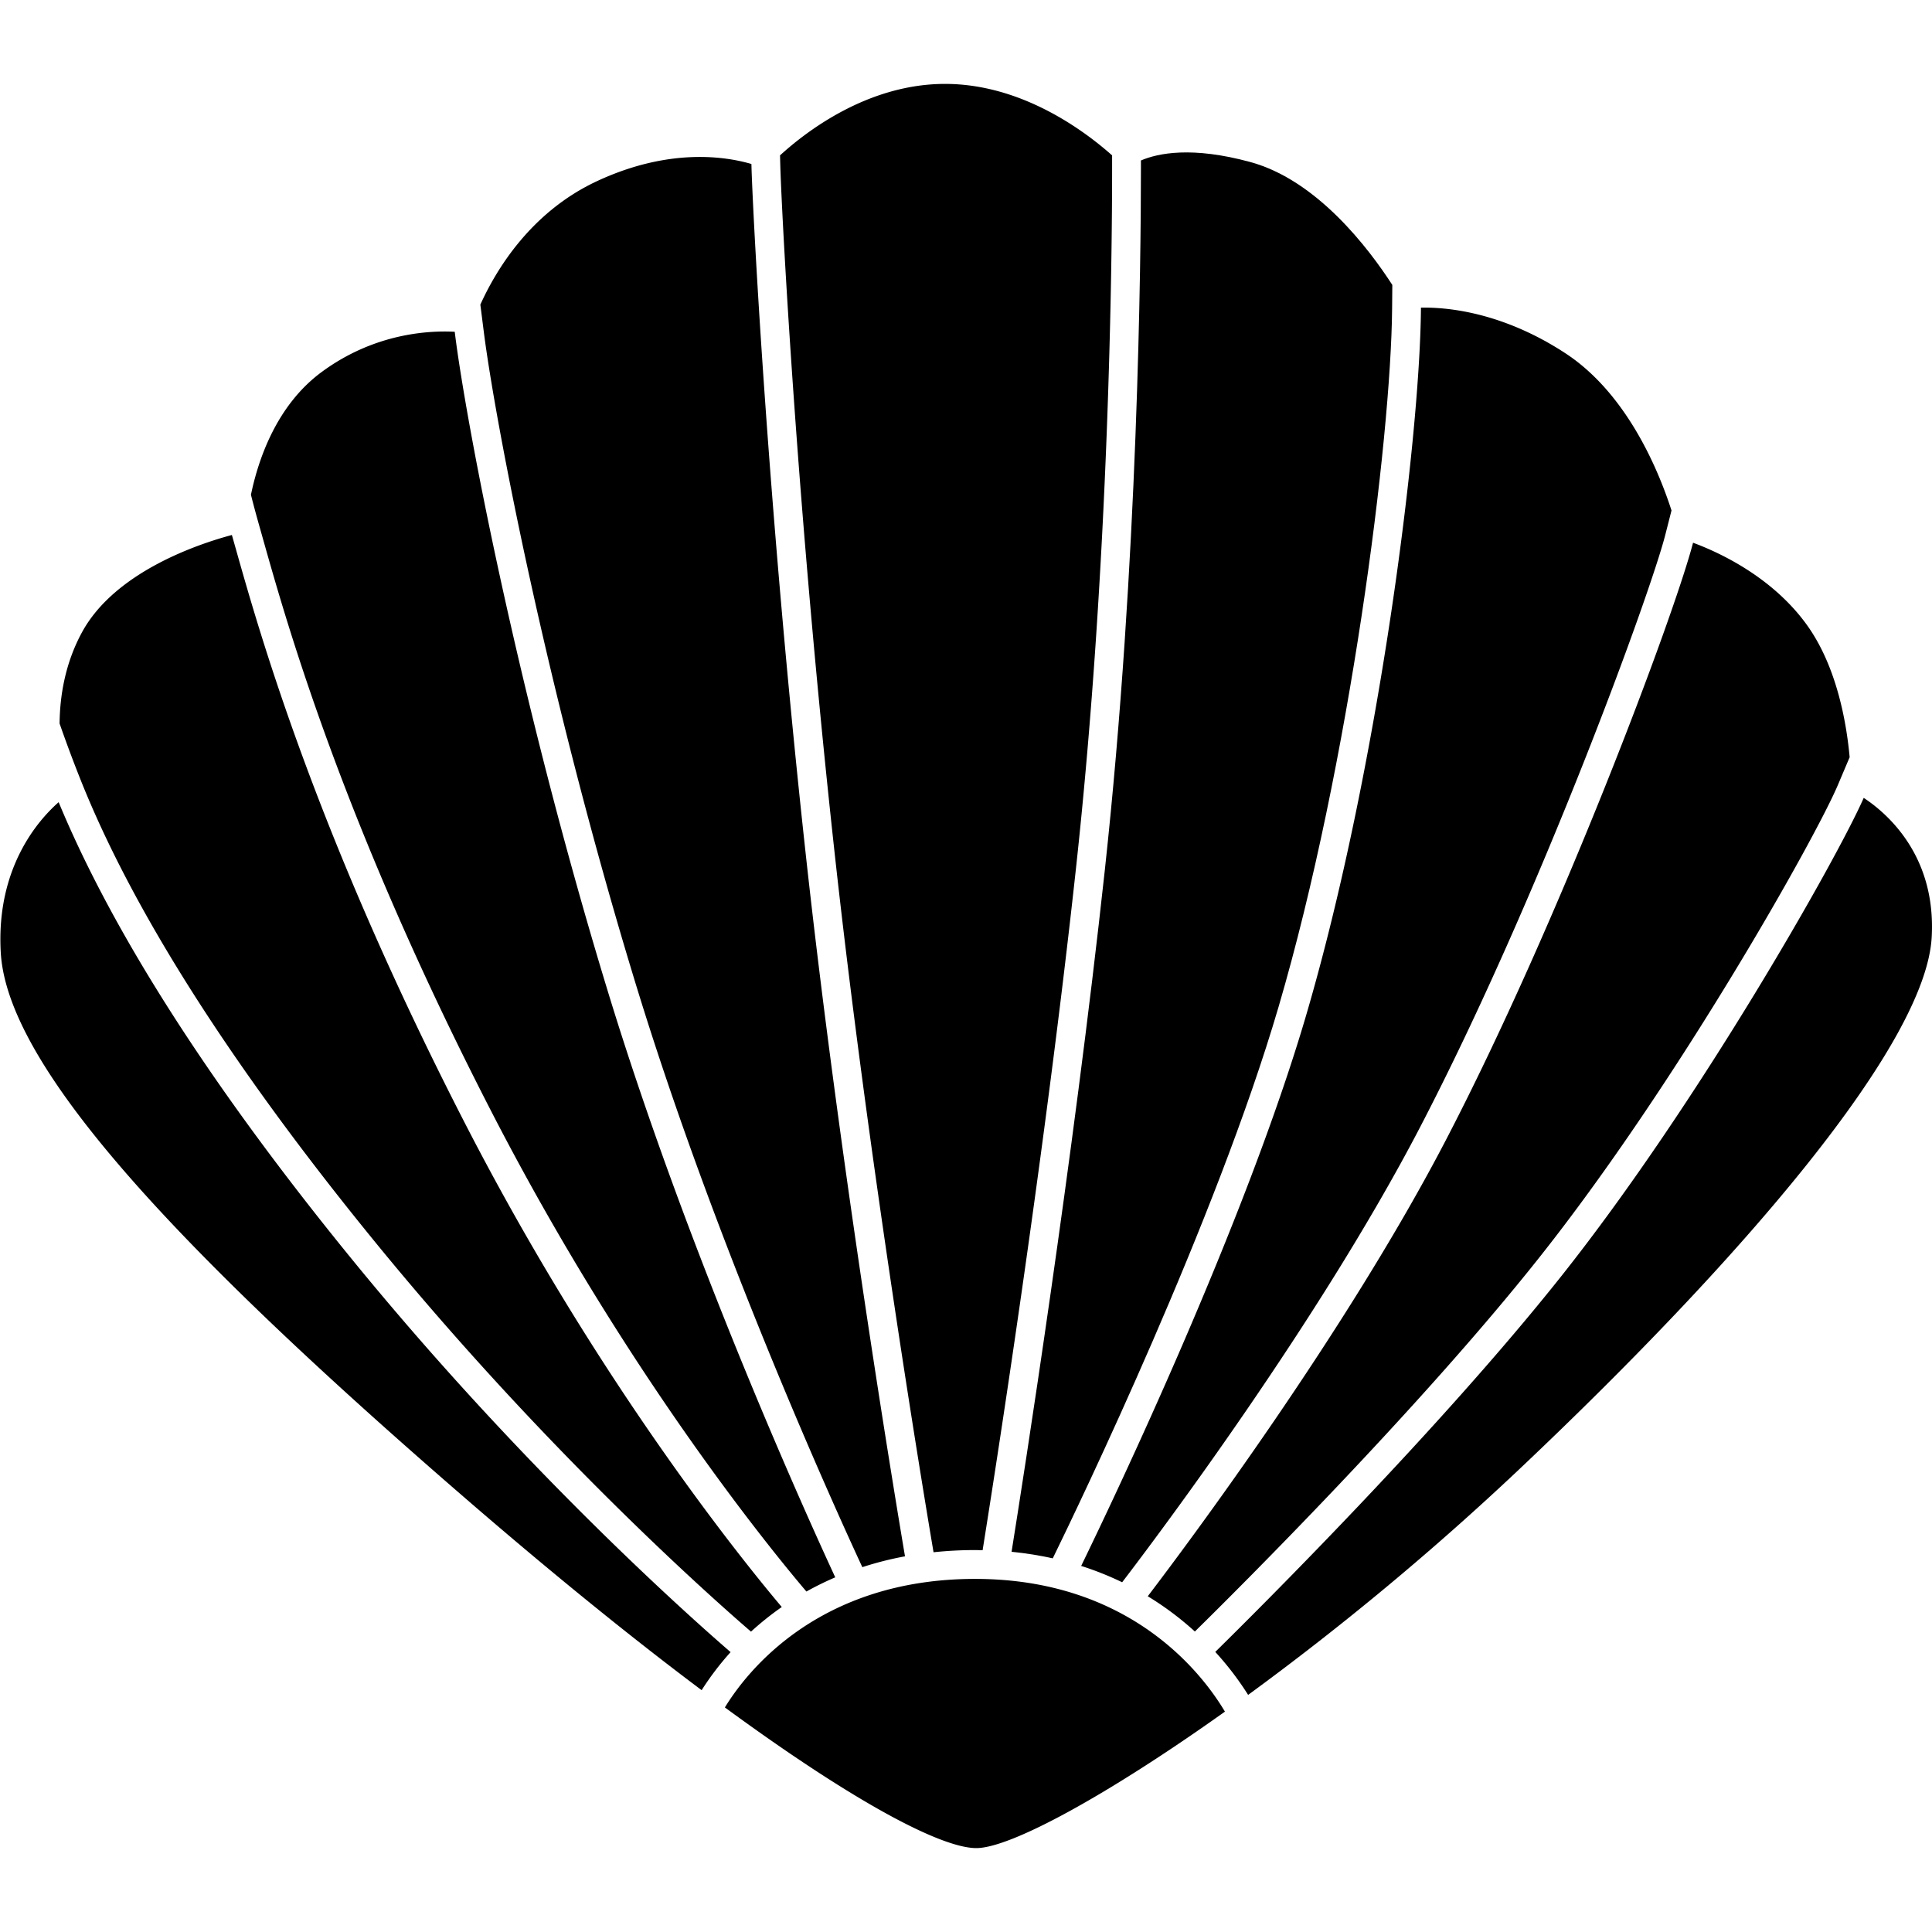 <svg xmlns="http://www.w3.org/2000/svg" width="226.777" height="226.777" viewBox="0 0 226.777 226.777"><path d="M133.922 19.865c0 10.147-.307 46.07-4.24 82.281-3.711 34.133-9.599 71.589-10.945 80.004 1.701.163 3.308.428 4.836.767 3.234-6.615 19.191-39.787 26.499-64.716 8.37-28.537 13.197-66.593 13.333-81.986.011-1.008.019-1.923.024-2.77-2.776-4.295-8.832-12.289-16.669-14.427-6.839-1.864-10.823-1.046-12.838-.183v1.03z"/><path d="M166.79 36.244c-.138 15.586-5.017 54.081-13.47 82.91-7.178 24.486-22.568 56.75-26.414 64.653a36.741 36.741 0 0 1 4.812 1.918c4.136-5.404 23.111-30.628 34.982-53.44 14-26.908 27.015-62.603 28.778-69.532l.722-2.835c-1.555-4.809-5.271-13.763-12.483-18.47-7.445-4.862-13.968-5.398-16.926-5.337l-.001.133z"/><path d="M169.703 133.848c-11.705 22.492-30.203 47.251-34.979 53.52a35.94 35.94 0 0 1 5.529 4.138c5.081-4.992 26.272-26.068 40.376-43.835 16.28-20.506 32.458-49.297 35.104-55.537l1.378-3.253c-.377-4.129-1.53-10.695-5.038-15.553-4.107-5.685-10.408-8.54-13.344-9.623-2.218 8.57-15.694 44.522-29.026 70.143zM56.783 38.907c1.271 10.091 7.299 42.077 17.819 76.526 9.435 30.894 23.465 61.73 26.617 68.519a39.133 39.133 0 0 1 5.009-1.271c-1.242-7.356-7.671-46.052-11.653-82.44-4.35-39.772-6.12-73.471-6.356-80.318-.007-.236-.011-.444-.019-.674-2.965-.87-9.58-1.948-18.073 1.99-7.815 3.624-11.897 10.43-13.744 14.52.121.937.252 1.981.4 3.148zm34.819-19.1c.235 6.82 2 40.397 6.339 80.067 3.987 36.459 10.44 75.246 11.638 82.328a46.84 46.84 0 0 1 4.876-.256c.3 0 .586.016.883.02 1.225-7.643 7.22-45.636 10.975-80.187 3.919-36.041 4.225-71.811 4.225-81.915v-1.625c-3.186-2.836-10.571-8.39-19.608-8.39-9.036 0-16.267 5.553-19.371 8.388.013.513.025 1.022.043 1.57zm22.854 165.523c-18.456 0-26.878 11.003-29.369 15.087 15.609 11.447 25.527 16.511 29.51 16.511 3.993 0 15.294-6.13 29.185-16.018-2.555-4.297-10.999-15.58-29.326-15.58z"/><path d="M218.762 93.653c-2.917 6.707-19.169 35.572-35.483 56.125-14.191 17.881-35.463 39.04-40.631 44.122a35.47 35.47 0 0 1 3.856 5.045 331.75 331.75 0 0 0 31.641-26.31c26.66-25.179 47.893-50.076 48.597-62.63.535-9.543-5.193-14.514-7.98-16.352zM9.338 91.225c6.086 15.424 17.689 33.698 34.489 54.313C63.748 169.99 83.256 187.3 88.151 191.52a35.335 35.335 0 0 1 3.613-2.889c-4.735-5.61-21.649-26.542-37.214-56.835-17.436-33.937-24.061-57.417-26.89-67.443l-.423-1.494-.018-.063C23.317 63.84 13.474 67.104 9.61 74.243c-1.976 3.65-2.582 7.45-2.616 10.683a161.37 161.37 0 0 0 2.344 6.299z"/><path d="M85.758 193.926c-5.274-4.56-24.729-21.912-44.557-46.248C24.785 127.531 13.26 109.542 6.885 94.16c-2.391 2.104-7.362 7.71-6.796 17.641.74 13.014 19.432 33.611 53.568 63.233 10.981 9.529 20.551 17.254 28.701 23.358a33.431 33.431 0 0 1 3.4-4.466zM30.494 61.93l.424 1.504c2.802 9.928 9.36 33.179 26.643 66.815 15.801 30.754 32.96 51.701 37.095 56.563a35.789 35.789 0 0 1 3.386-1.664c-3.401-7.34-17.296-38.003-26.678-68.727-10.584-34.658-16.658-66.905-17.94-77.09l-.048-.387c-2.988-.162-9.413.144-15.623 4.724-5.273 3.89-7.425 10.2-8.298 14.407.265 1.06.601 2.322 1.039 3.855z"/></svg>